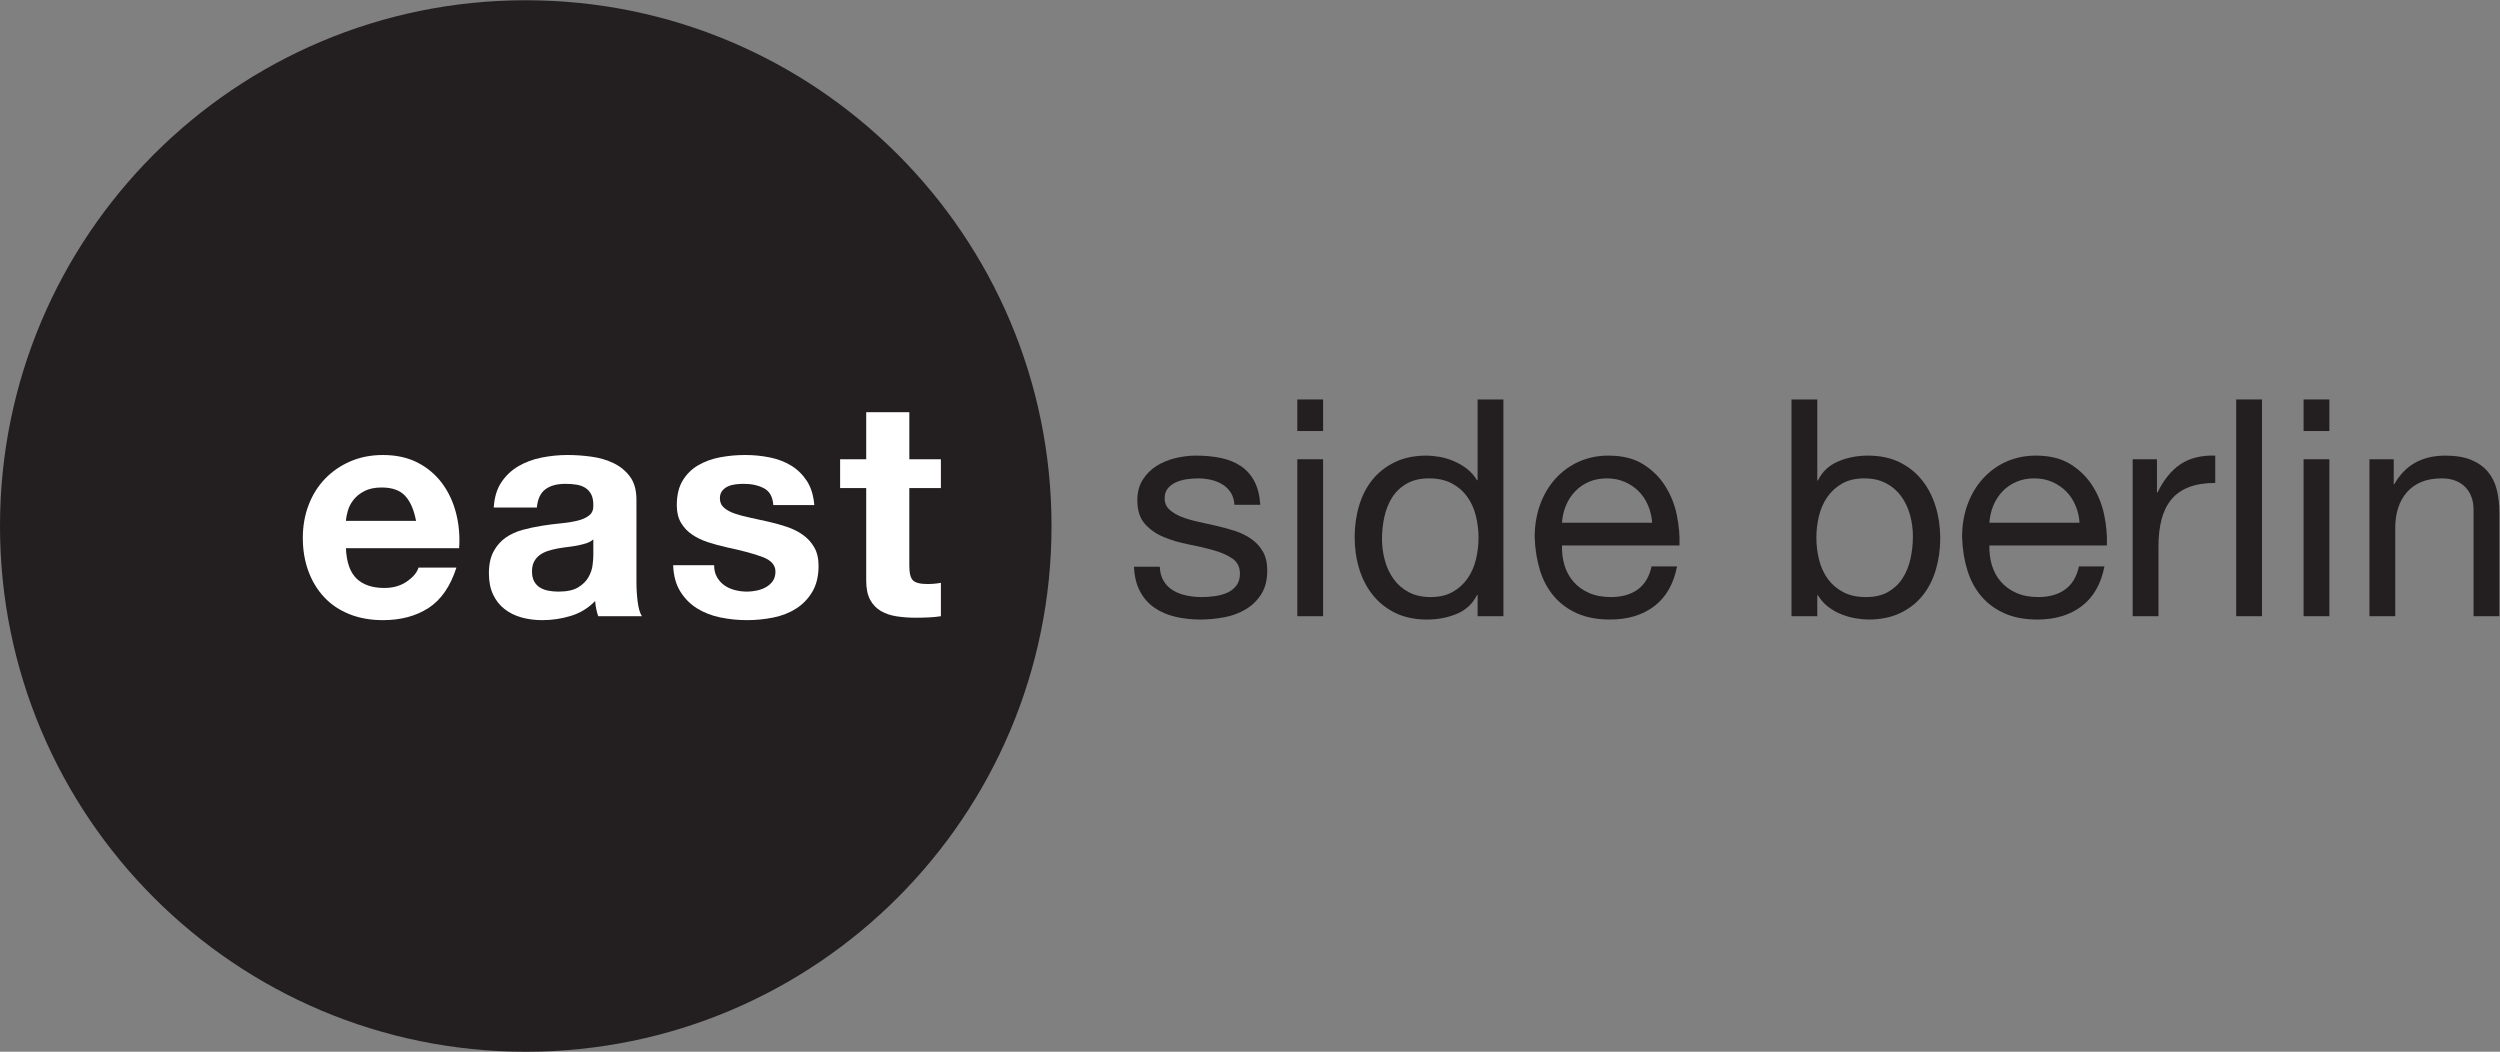 <?xml version="1.0" encoding="UTF-8" standalone="no"?>
<!-- Created with Inkscape (http://www.inkscape.org/) -->

<svg
   version="1.1"
   id="svg2"
   width="682.387"
   height="287.08"
   viewBox="0 0 682.387 287.08"
   sodipodi:docname="LOG_EASTSIDE.eps"
   xmlns:inkscape="http://www.inkscape.org/namespaces/inkscape"
   xmlns:sodipodi="http://sodipodi.sourceforge.net/DTD/sodipodi-0.dtd"
   xmlns="http://www.w3.org/2000/svg"
   xmlns:svg="http://www.w3.org/2000/svg">
  <rect x="0" y="0" width="682.387" height="287.08" fill="#808080" stroke="none"/>
  <defs
     id="defs6" />
  <sodipodi:namedview
     id="namedview4"
     pagecolor="#ffffff"
     bordercolor="#000000"
     borderopacity="0.25"
     inkscape:showpageshadow="2"
     inkscape:pageopacity="0.0"
     inkscape:pagecheckerboard="0"
     inkscape:deskcolor="#d1d1d1" />
  <g
     id="g8"
     inkscape:groupmode="layer"
     inkscape:label="ink_ext_XXXXXX"
     transform="matrix(1.333,0,0,-1.333,0,287.08)">
    <g
       id="g10"
       transform="scale(0.1)">
      <path
         d="m 1076.58,0 c 594.58,0 1076.58,482.012 1076.58,1076.54 0,594.6 -482,1076.6 -1076.58,1076.6 C 482,2153.14 -0.004,1671.14 -0.004,1076.54 -0.004,482.012 482,0 1076.58,0 v 0"
         style="fill:#231f20;fill-opacity:1;fill-rule:nonzero;stroke:none"
         id="path12" />
      <path
         d="m 2382.95,963.66 c 4.98,-8.082 11.5,-14.5 19.59,-19.269 8.08,-4.77 17.19,-8.18 27.34,-10.25 10.15,-2.082 20.61,-3.121 31.39,-3.121 8.29,0 16.99,0.628 26.12,1.878 9.11,1.243 17.49,3.512 25.16,6.832 7.67,3.309 13.99,8.18 18.97,14.61 4.97,6.422 7.46,14.601 7.46,24.539 0,13.68 -5.19,24.031 -15.54,31.091 -10.37,7.04 -23.31,12.74 -38.85,17.09 -15.54,4.35 -32.43,8.28 -50.67,11.81 -18.23,3.51 -35.12,8.49 -50.65,14.92 -15.54,6.42 -28.5,15.43 -38.86,27.05 -10.35,11.58 -15.54,27.75 -15.54,48.48 0,16.15 3.63,30.04 10.88,41.64 7.25,11.6 16.57,21.02 27.98,28.28 11.38,7.24 24.25,12.63 38.54,16.16 14.29,3.52 28.48,5.29 42.58,5.29 18.22,0 35.01,-1.55 50.35,-4.66 15.32,-3.12 28.89,-8.51 40.7,-16.17 11.82,-7.67 21.24,-18.02 28.29,-31.08 7.04,-13.05 11.19,-29.31 12.43,-48.79 h -52.83 c -0.84,10.35 -3.53,18.95 -8.09,25.79 -4.56,6.84 -10.36,12.34 -17.4,16.48 -7.04,4.13 -14.82,7.15 -23.3,9.01 -8.5,1.86 -17.1,2.8 -25.8,2.8 -7.88,0 -15.86,-0.62 -23.93,-1.86 -8.09,-1.25 -15.45,-3.43 -22.08,-6.53 -6.63,-3.11 -12.02,-7.25 -16.15,-12.43 -4.15,-5.2 -6.21,-11.92 -6.21,-20.21 0,-9.11 3.19,-16.68 9.62,-22.69 6.43,-6.01 14.61,-10.98 24.56,-14.91 9.95,-3.94 21.12,-7.25 33.56,-9.95 12.44,-2.69 24.87,-5.49 37.3,-8.39 13.25,-2.9 26.2,-6.43 38.85,-10.56 12.63,-4.16 23.82,-9.64 33.56,-16.48 9.74,-6.84 17.61,-15.44 23.63,-25.8 5.99,-10.37 9,-23.21 9,-38.53 0,-19.48 -4.03,-35.66 -12.11,-48.492 -8.08,-12.84 -18.64,-23.207 -31.71,-31.078 -13.05,-7.871 -27.76,-13.359 -44.13,-16.48 -16.38,-3.102 -32.64,-4.649 -48.79,-4.649 -17.83,0 -34.81,1.867 -50.98,5.59 -16.15,3.731 -30.45,9.84 -42.89,18.34 -12.43,8.48 -22.37,19.668 -29.83,33.57 -7.46,13.867 -11.6,30.77 -12.43,50.649 h 52.84 c 0.4,-11.602 3.11,-21.442 8.07,-29.52"
         style="fill:#231f20;fill-opacity:1;fill-rule:nonzero;stroke:none"
         id="path14" />
      <path
         d="M 2709.28,1213.23 V 891.859 h -52.83 v 321.371 z m -52.83,57.81 v 64.65 h 52.83 v -64.65 h -52.83"
         style="fill:#231f20;fill-opacity:1;fill-rule:nonzero;stroke:none"
         id="path16" />
      <path
         d="m 2835.8,1005.92 c 3.89,-14.291 9.9,-27.041 18.02,-38.221 8.05,-11.187 18.42,-20.097 31.05,-26.738 12.63,-6.621 27.46,-9.941 44.45,-9.941 17.82,0 32.96,3.519 45.38,10.582 12.43,7.039 22.58,16.257 30.44,27.648 7.9,11.398 13.61,24.34 17.09,38.86 3.55,14.5 5.3,29.21 5.3,44.13 0,15.73 -1.86,30.97 -5.6,45.69 -3.7,14.69 -9.6,27.65 -17.71,38.84 -8.06,11.19 -18.53,20.2 -31.37,27.04 -12.88,6.85 -28.38,10.26 -46.66,10.26 -17.81,0 -32.9,-3.53 -45.37,-10.56 -12.42,-7.06 -22.34,-16.38 -29.83,-27.98 -7.45,-11.6 -12.84,-24.86 -16.17,-39.78 -3.29,-14.91 -4.98,-30.25 -4.98,-46 0,-14.92 2,-29.53 5.96,-43.83 z m 189.87,-114.061 v 43.532 h -1.23 c -8.72,-17.84 -22.38,-30.68 -41.06,-38.563 -18.64,-7.867 -39.11,-11.797 -61.5,-11.797 -24.9,0 -46.56,4.571 -64.99,13.68 -18.43,9.109 -33.78,21.328 -45.99,36.68 -12.22,15.32 -21.43,33.14 -27.67,53.437 -6.21,20.312 -9.32,41.852 -9.32,64.642 0,22.8 3,44.34 9.02,64.66 6,20.3 15.13,38.01 27.35,53.14 12.22,15.13 27.57,27.14 46,36.05 18.42,8.9 39.88,13.37 64.31,13.37 8.32,0 17.2,-0.83 26.75,-2.49 9.55,-1.66 19.04,-4.45 28.6,-8.4 9.54,-3.94 18.52,-9.1 27.05,-15.53 8.46,-6.43 15.65,-14.4 21.45,-23.93 h 1.23 v 165.35 h 52.82 V 891.859 h -52.82"
         style="fill:#231f20;fill-opacity:1;fill-rule:nonzero;stroke:none"
         id="path18" />
      <path
         d="m 3374.69,1118.74 c -4.75,11.19 -11.2,20.83 -19.25,28.92 -8.09,8.07 -17.64,14.5 -28.6,19.26 -10.98,4.76 -23.12,7.15 -36.36,7.15 -13.69,0 -26.03,-2.39 -37,-7.15 -10.97,-4.76 -20.43,-11.29 -28.28,-19.59 -7.88,-8.29 -14.09,-17.92 -18.66,-28.9 -4.56,-10.98 -7.24,-22.68 -8.08,-35.12 h 184.61 c -0.82,12.44 -3.61,24.24 -8.38,35.43 z m 12.75,-206.369 c -24.04,-18.23 -54.29,-27.34 -90.75,-27.34 -25.7,0 -47.97,4.141 -66.82,12.43 -18.86,8.277 -34.73,19.891 -47.56,34.801 -12.85,14.929 -22.48,32.75 -28.89,53.468 -6.45,20.71 -10.06,43.29 -10.88,67.74 0,24.45 3.72,46.83 11.19,67.15 7.44,20.28 17.91,37.91 31.38,52.83 13.45,14.91 29.42,26.51 47.87,34.8 18.43,8.29 38.63,12.44 60.6,12.44 28.6,0 52.31,-5.9 71.17,-17.73 18.84,-11.8 33.99,-26.83 45.38,-45.05 11.39,-18.25 19.27,-38.13 23.61,-59.68 4.36,-21.54 6.11,-42.06 5.29,-61.53 h -240.57 c -0.42,-14.09 1.25,-27.47 4.98,-40.091 3.75,-12.648 9.72,-23.839 18.04,-33.57 8.26,-9.738 18.84,-17.519 31.7,-23.309 12.83,-5.808 27.98,-8.71 45.38,-8.71 22.36,0 40.71,5.191 55,15.539 14.3,10.363 23.71,26.113 28.28,47.25 h 52.21 c -7.06,-36.059 -22.59,-63.2 -46.61,-81.438"
         style="fill:#231f20;fill-opacity:1;fill-rule:nonzero;stroke:none"
         id="path20" />
      <path
         d="m 3911.11,1099.17 c -3.95,14.3 -9.96,27.04 -18.02,38.22 -8.08,11.19 -18.45,20.09 -31.08,26.73 -12.66,6.62 -27.46,9.95 -44.45,9.95 -17.82,0 -32.96,-3.53 -45.38,-10.56 -12.43,-7.06 -22.59,-16.28 -30.46,-27.67 -7.88,-11.4 -13.59,-24.35 -17.1,-38.85 -3.52,-14.51 -5.27,-29.21 -5.27,-44.13 0,-15.76 1.86,-30.98 5.58,-45.69 3.74,-14.721 9.65,-27.65 17.73,-38.842 8.09,-11.199 18.53,-20.219 31.39,-27.047 12.83,-6.832 28.36,-10.261 46.61,-10.261 18.22,0 33.47,3.519 45.69,10.582 12.21,7.039 22.08,16.347 29.52,27.968 7.47,11.59 12.85,24.86 16.17,39.77 3.31,14.92 4.97,30.25 4.97,46.01 0,14.91 -1.97,29.52 -5.9,43.82 z m -189.9,236.52 v -165.97 h 1.25 c 8.7,17.81 22.36,30.77 41.01,38.84 18.67,8.08 39.17,12.13 61.56,12.13 24.84,0 46.5,-4.57 64.93,-13.68 18.46,-9.12 33.78,-21.45 46.02,-36.99 12.22,-15.54 21.43,-33.47 27.64,-53.75 6.21,-20.32 9.35,-41.86 9.35,-64.66 0,-22.79 -3.03,-44.34 -9.04,-64.641 -6,-20.309 -15.11,-38.02 -27.33,-53.16 -12.25,-15.118 -27.57,-27.039 -46,-35.739 -18.45,-8.691 -39.91,-13.039 -64.34,-13.039 -7.88,0 -16.68,0.828 -26.41,2.489 -9.75,1.652 -19.38,4.339 -28.91,8.082 -9.55,3.718 -18.55,8.789 -27.05,15.218 -8.49,6.43 -15.63,14.399 -21.43,23.93 h -1.25 v -42.891 h -52.82 v 443.831 h 52.82"
         style="fill:#231f20;fill-opacity:1;fill-rule:nonzero;stroke:none"
         id="path22" />
      <path
         d="m 4249.85,1118.74 c -4.75,11.19 -11.19,20.83 -19.25,28.92 -8.08,8.07 -17.63,14.5 -28.59,19.26 -10.99,4.76 -23.13,7.15 -36.37,7.15 -13.68,0 -26.02,-2.39 -36.98,-7.15 -10.99,-4.76 -20.43,-11.29 -28.29,-19.59 -7.87,-8.29 -14.08,-17.92 -18.65,-28.9 -4.57,-10.98 -7.24,-22.68 -8.09,-35.12 h 184.62 c -0.82,12.44 -3.62,24.24 -8.4,35.43 z m 12.75,-206.369 c -24.04,-18.23 -54.27,-27.34 -90.75,-27.34 -25.69,0 -47.97,4.141 -66.8,12.43 -18.87,8.277 -34.73,19.891 -47.56,34.801 -12.86,14.929 -22.49,32.75 -28.91,53.468 -6.43,20.71 -10.06,43.29 -10.88,67.74 0,24.45 3.72,46.83 11.19,67.15 7.45,20.28 17.91,37.91 31.39,52.83 13.45,14.91 29.41,26.51 47.87,34.8 18.43,8.29 38.62,12.44 60.6,12.44 28.59,0 52.3,-5.9 71.17,-17.73 18.84,-11.8 33.98,-26.83 45.38,-45.05 11.4,-18.25 19.28,-38.13 23.61,-59.68 4.37,-21.54 6.11,-42.06 5.29,-61.53 h -240.57 c -0.41,-14.09 1.26,-27.47 4.98,-40.091 3.74,-12.648 9.73,-23.839 18.04,-33.57 8.27,-9.738 18.84,-17.519 31.7,-23.309 12.83,-5.808 27.98,-8.71 45.38,-8.71 22.35,0 40.7,5.191 55,15.539 14.29,10.363 23.72,26.113 28.29,47.25 h 52.2 c -7.05,-36.059 -22.58,-63.2 -46.62,-81.438"
         style="fill:#231f20;fill-opacity:1;fill-rule:nonzero;stroke:none"
         id="path24" />
      <path
         d="m 4416.77,1213.23 v -67.76 h 1.23 c 12.83,26.11 28.59,45.38 47.24,57.82 18.63,12.42 42.28,18.22 70.87,17.4 v -55.94 c -21.15,0 -39.17,-2.91 -54.08,-8.71 -14.93,-5.8 -26.94,-14.3 -36.06,-25.48 -9.11,-11.19 -15.76,-24.77 -19.89,-40.72 -4.16,-15.95 -6.21,-34.29 -6.21,-55.01 V 891.859 h -52.85 v 321.371 h 49.75"
         style="fill:#231f20;fill-opacity:1;fill-rule:nonzero;stroke:none"
         id="path26" />
      <path
         d="M 4631.84,1335.69 V 891.859 H 4579 v 443.831 h 52.84"
         style="fill:#231f20;fill-opacity:1;fill-rule:nonzero;stroke:none"
         id="path28" />
      <path
         d="M 4769.83,1213.23 V 891.859 h -52.85 v 321.371 z m -52.85,57.81 v 64.65 h 52.85 v -64.65 h -52.85"
         style="fill:#231f20;fill-opacity:1;fill-rule:nonzero;stroke:none"
         id="path30" />
      <path
         d="m 4901.57,1213.23 v -50.97 h 1.26 c 21.94,38.95 56.78,58.43 104.43,58.43 21.13,0 38.73,-2.9 52.83,-8.7 14.09,-5.82 25.48,-13.9 34.18,-24.24 8.71,-10.37 14.81,-22.69 18.35,-36.99 3.5,-14.29 5.27,-30.14 5.27,-47.56 V 891.859 h -52.82 v 217.561 c 0,19.9 -5.8,35.64 -17.41,47.24 -11.62,11.61 -27.56,17.41 -47.87,17.41 -16.16,0 -30.15,-2.49 -41.96,-7.46 -11.81,-4.98 -21.66,-12.02 -29.51,-21.14 -7.88,-9.12 -13.79,-19.79 -17.72,-32 -3.94,-12.23 -5.9,-25.6 -5.9,-40.1 V 891.859 h -52.85 v 321.371 h 49.72"
         style="fill:#231f20;fill-opacity:1;fill-rule:nonzero;stroke:none"
         id="path32" />
      <path
         d="m 829.859,1138.02 c -10.558,11.59 -26.629,17.4 -48.175,17.4 -14.094,0 -25.797,-2.39 -35.125,-7.15 -9.317,-4.77 -16.77,-10.68 -22.368,-17.71 -5.593,-7.06 -9.535,-14.51 -11.82,-22.38 -2.269,-7.88 -3.633,-14.92 -4.027,-21.13 h 143.578 c -4.145,22.37 -11.5,39.35 -22.063,50.97 z M 730.094,968.941 c 13.258,-12.839 32.328,-19.261 57.183,-19.261 17.813,0 33.149,4.441 45.996,13.359 12.848,8.91 20.723,18.332 23.625,28.281 h 77.696 c -12.426,-38.531 -31.496,-66.101 -57.188,-82.672 -25.695,-16.578 -56.773,-24.867 -93.234,-24.867 -25.281,0 -48.07,4.047 -68.375,12.117 -20.317,8.09 -37.508,19.59 -51.59,34.512 -14.102,14.918 -24.973,32.731 -32.633,53.449 -7.676,20.721 -11.5,43.511 -11.5,68.381 0,24.03 3.93,46.41 11.809,67.13 7.867,20.71 19.058,38.63 33.57,53.76 14.492,15.13 31.785,27.04 51.899,35.75 20.097,8.7 42.363,13.05 66.82,13.05 27.348,0 51.176,-5.29 71.48,-15.84 20.301,-10.58 36.989,-24.77 50.039,-42.58 13.051,-17.83 22.469,-38.14 28.282,-60.93 5.8,-22.78 7.871,-46.62 6.211,-71.48 h -231.84 c 1.23,-28.58 8.48,-49.319 21.75,-62.159"
         style="fill:#ffffff;fill-opacity:1;fill-rule:nonzero;stroke:none"
         id="path34" />
      <path
         d="m 1214.93,1049.12 c -3.74,-3.31 -8.39,-5.9 -13.99,-7.76 -5.59,-1.86 -11.6,-3.41 -18.02,-4.66 -6.42,-1.25 -13.16,-2.29 -20.21,-3.11 -7.04,-0.84 -14.09,-1.87 -21.12,-3.12 -6.64,-1.24 -13.17,-2.9 -19.59,-4.96 -6.43,-2.08 -12.02,-4.87 -16.78,-8.39 -4.77,-3.53 -8.6,-7.98 -11.5,-13.36 -2.9,-5.389 -4.35,-12.229 -4.35,-20.522 0,-7.879 1.45,-14.508 4.35,-19.886 2.9,-5.403 6.84,-9.641 11.81,-12.75 4.98,-3.102 10.78,-5.274 17.41,-6.512 6.62,-1.25 13.45,-1.879 20.51,-1.879 17.4,0 30.86,2.898 40.4,8.699 9.53,5.801 16.57,12.75 21.13,20.828 4.56,8.082 7.36,16.25 8.4,24.543 1.02,8.299 1.55,14.939 1.55,19.899 z m -203.88,65.27 c 1.24,20.73 6.42,37.93 15.54,51.59 9.11,13.68 20.71,24.66 34.8,32.96 14.1,8.27 29.95,14.18 47.56,17.7 17.61,3.52 35.32,5.29 53.15,5.29 16.15,0 32.53,-1.15 49.09,-3.42 16.59,-2.29 31.72,-6.74 45.38,-13.36 13.68,-6.64 24.87,-15.85 33.57,-27.66 8.71,-11.81 13.06,-27.46 13.06,-46.93 V 963.352 c 0,-14.524 0.82,-28.391 2.49,-41.653 1.64,-13.269 4.55,-23.211 8.7,-29.84 h -89.51 c -1.66,4.969 -3.02,10.051 -4.05,15.243 -1.04,5.168 -1.77,10.449 -2.17,15.847 -14.09,-14.519 -30.66,-24.66 -49.72,-30.461 -19.07,-5.789 -38.54,-8.707 -58.43,-8.707 -15.34,0 -29.63,1.867 -42.89,5.598 -13.27,3.73 -24.87,9.531 -34.82,17.391 -9.94,7.871 -17.71,17.82 -23.3,29.851 -5.6,12.02 -8.39,26.32 -8.39,42.899 0,18.218 3.2,33.25 9.63,45.05 6.42,11.81 14.71,21.24 24.86,28.29 10.15,7.04 21.75,12.32 34.82,15.85 13.05,3.51 26.2,6.31 39.46,8.39 13.25,2.07 26.32,3.74 39.17,4.98 12.83,1.23 24.24,3.11 34.18,5.58 9.95,2.49 17.81,6.12 23.61,10.89 5.8,4.76 8.5,11.69 8.09,20.82 0,9.52 -1.55,17.1 -4.66,22.69 -3.1,5.6 -7.26,9.95 -12.44,13.05 -5.18,3.11 -11.18,5.18 -18.02,6.21 -6.83,1.03 -14.2,1.56 -22.06,1.56 -17.41,0 -31.09,-3.72 -41.03,-11.19 -9.95,-7.46 -15.75,-19.9 -17.41,-37.3 h -88.26"
         style="fill:#ffffff;fill-opacity:1;fill-rule:nonzero;stroke:none"
         id="path36" />
      <path
         d="m 1468.22,971.738 c 3.93,-6.84 9.01,-12.437 15.22,-16.777 6.22,-4.359 13.37,-7.563 21.44,-9.633 8.09,-2.078 16.48,-3.117 25.18,-3.117 6.23,0 12.75,0.719 19.59,2.18 6.83,1.461 13.05,3.718 18.64,6.847 5.59,3.102 10.25,7.231 13.99,12.422 3.72,5.18 5.59,11.699 5.59,19.578 0,13.25 -8.81,23.202 -26.42,29.832 -17.62,6.63 -42.17,13.26 -73.66,19.89 -12.85,2.91 -25.39,6.32 -37.6,10.26 -12.23,3.94 -23.1,9.11 -32.64,15.54 -9.53,6.42 -17.2,14.5 -22.99,24.24 -5.82,9.74 -8.7,21.65 -8.7,35.74 0,20.73 4.04,37.71 12.11,50.98 8.08,13.25 18.75,23.71 32.02,31.39 13.25,7.66 28.17,13.05 44.75,16.15 16.57,3.12 33.57,4.67 50.97,4.67 17.4,0 34.29,-1.66 50.66,-4.98 16.37,-3.32 30.97,-8.91 43.82,-16.78 12.84,-7.87 23.52,-18.33 32.01,-31.39 8.49,-13.05 13.57,-29.52 15.24,-49.41 h -83.92 c -1.24,16.98 -7.67,28.48 -19.27,34.5 -11.6,6.01 -25.28,9.01 -41.03,9.01 -4.97,0 -10.36,-0.31 -16.16,-0.93 -5.81,-0.63 -11.09,-1.97 -15.85,-4.04 -4.77,-2.08 -8.81,-5.08 -12.12,-9.02 -3.31,-3.94 -4.97,-9.23 -4.97,-15.85 0,-7.87 2.89,-14.3 8.7,-19.26 5.8,-4.99 13.36,-9.02 22.69,-12.13 9.32,-3.1 19.98,-5.9 32.01,-8.39 12.02,-2.48 24.24,-5.19 36.67,-8.07 12.85,-2.92 25.39,-6.43 37.62,-10.58 12.22,-4.15 23.09,-9.62 32.62,-16.46 9.54,-6.85 17.2,-15.34 23.01,-25.49 5.79,-10.16 8.7,-22.69 8.7,-37.621 0,-21.117 -4.26,-38.84 -12.74,-53.141 -8.5,-14.296 -19.58,-25.789 -33.27,-34.488 -13.66,-8.699 -29.31,-14.832 -46.93,-18.34 -17.6,-3.519 -35.53,-5.289 -53.75,-5.289 -18.65,0 -36.9,1.867 -54.71,5.598 -17.81,3.73 -33.68,9.941 -47.55,18.641 -13.89,8.699 -25.28,20.218 -34.19,34.511 -8.92,14.297 -13.78,32.207 -14.6,53.75 h 83.92 c 0,-9.531 1.95,-17.703 5.9,-24.543"
         style="fill:#ffffff;fill-opacity:1;fill-rule:nonzero;stroke:none"
         id="path38" />
      <path
         d="m 1926.64,1213.23 v -59.05 h -64.65 V 995.039 c 0,-14.91 2.49,-24.859 7.46,-29.828 4.98,-4.973 14.92,-7.461 29.83,-7.461 4.98,0 9.75,0.199 14.3,0.629 4.56,0.402 8.91,1.031 13.06,1.859 v -68.379 c -7.47,-1.238 -15.75,-2.058 -24.87,-2.48 -9.12,-0.418 -18.03,-0.617 -26.73,-0.617 -13.67,0 -26.63,0.918 -38.85,2.797 -12.22,1.851 -22.99,5.48 -32.32,10.871 -9.32,5.39 -16.68,13.058 -22.06,23.011 -5.39,9.95 -8.09,22.989 -8.09,39.161 v 189.578 h -53.44 v 59.05 h 53.44 v 96.34 h 88.27 v -96.34 h 64.65"
         style="fill:#ffffff;fill-opacity:1;fill-rule:nonzero;stroke:none"
         id="path40" />
    </g>
  </g>
</svg>
